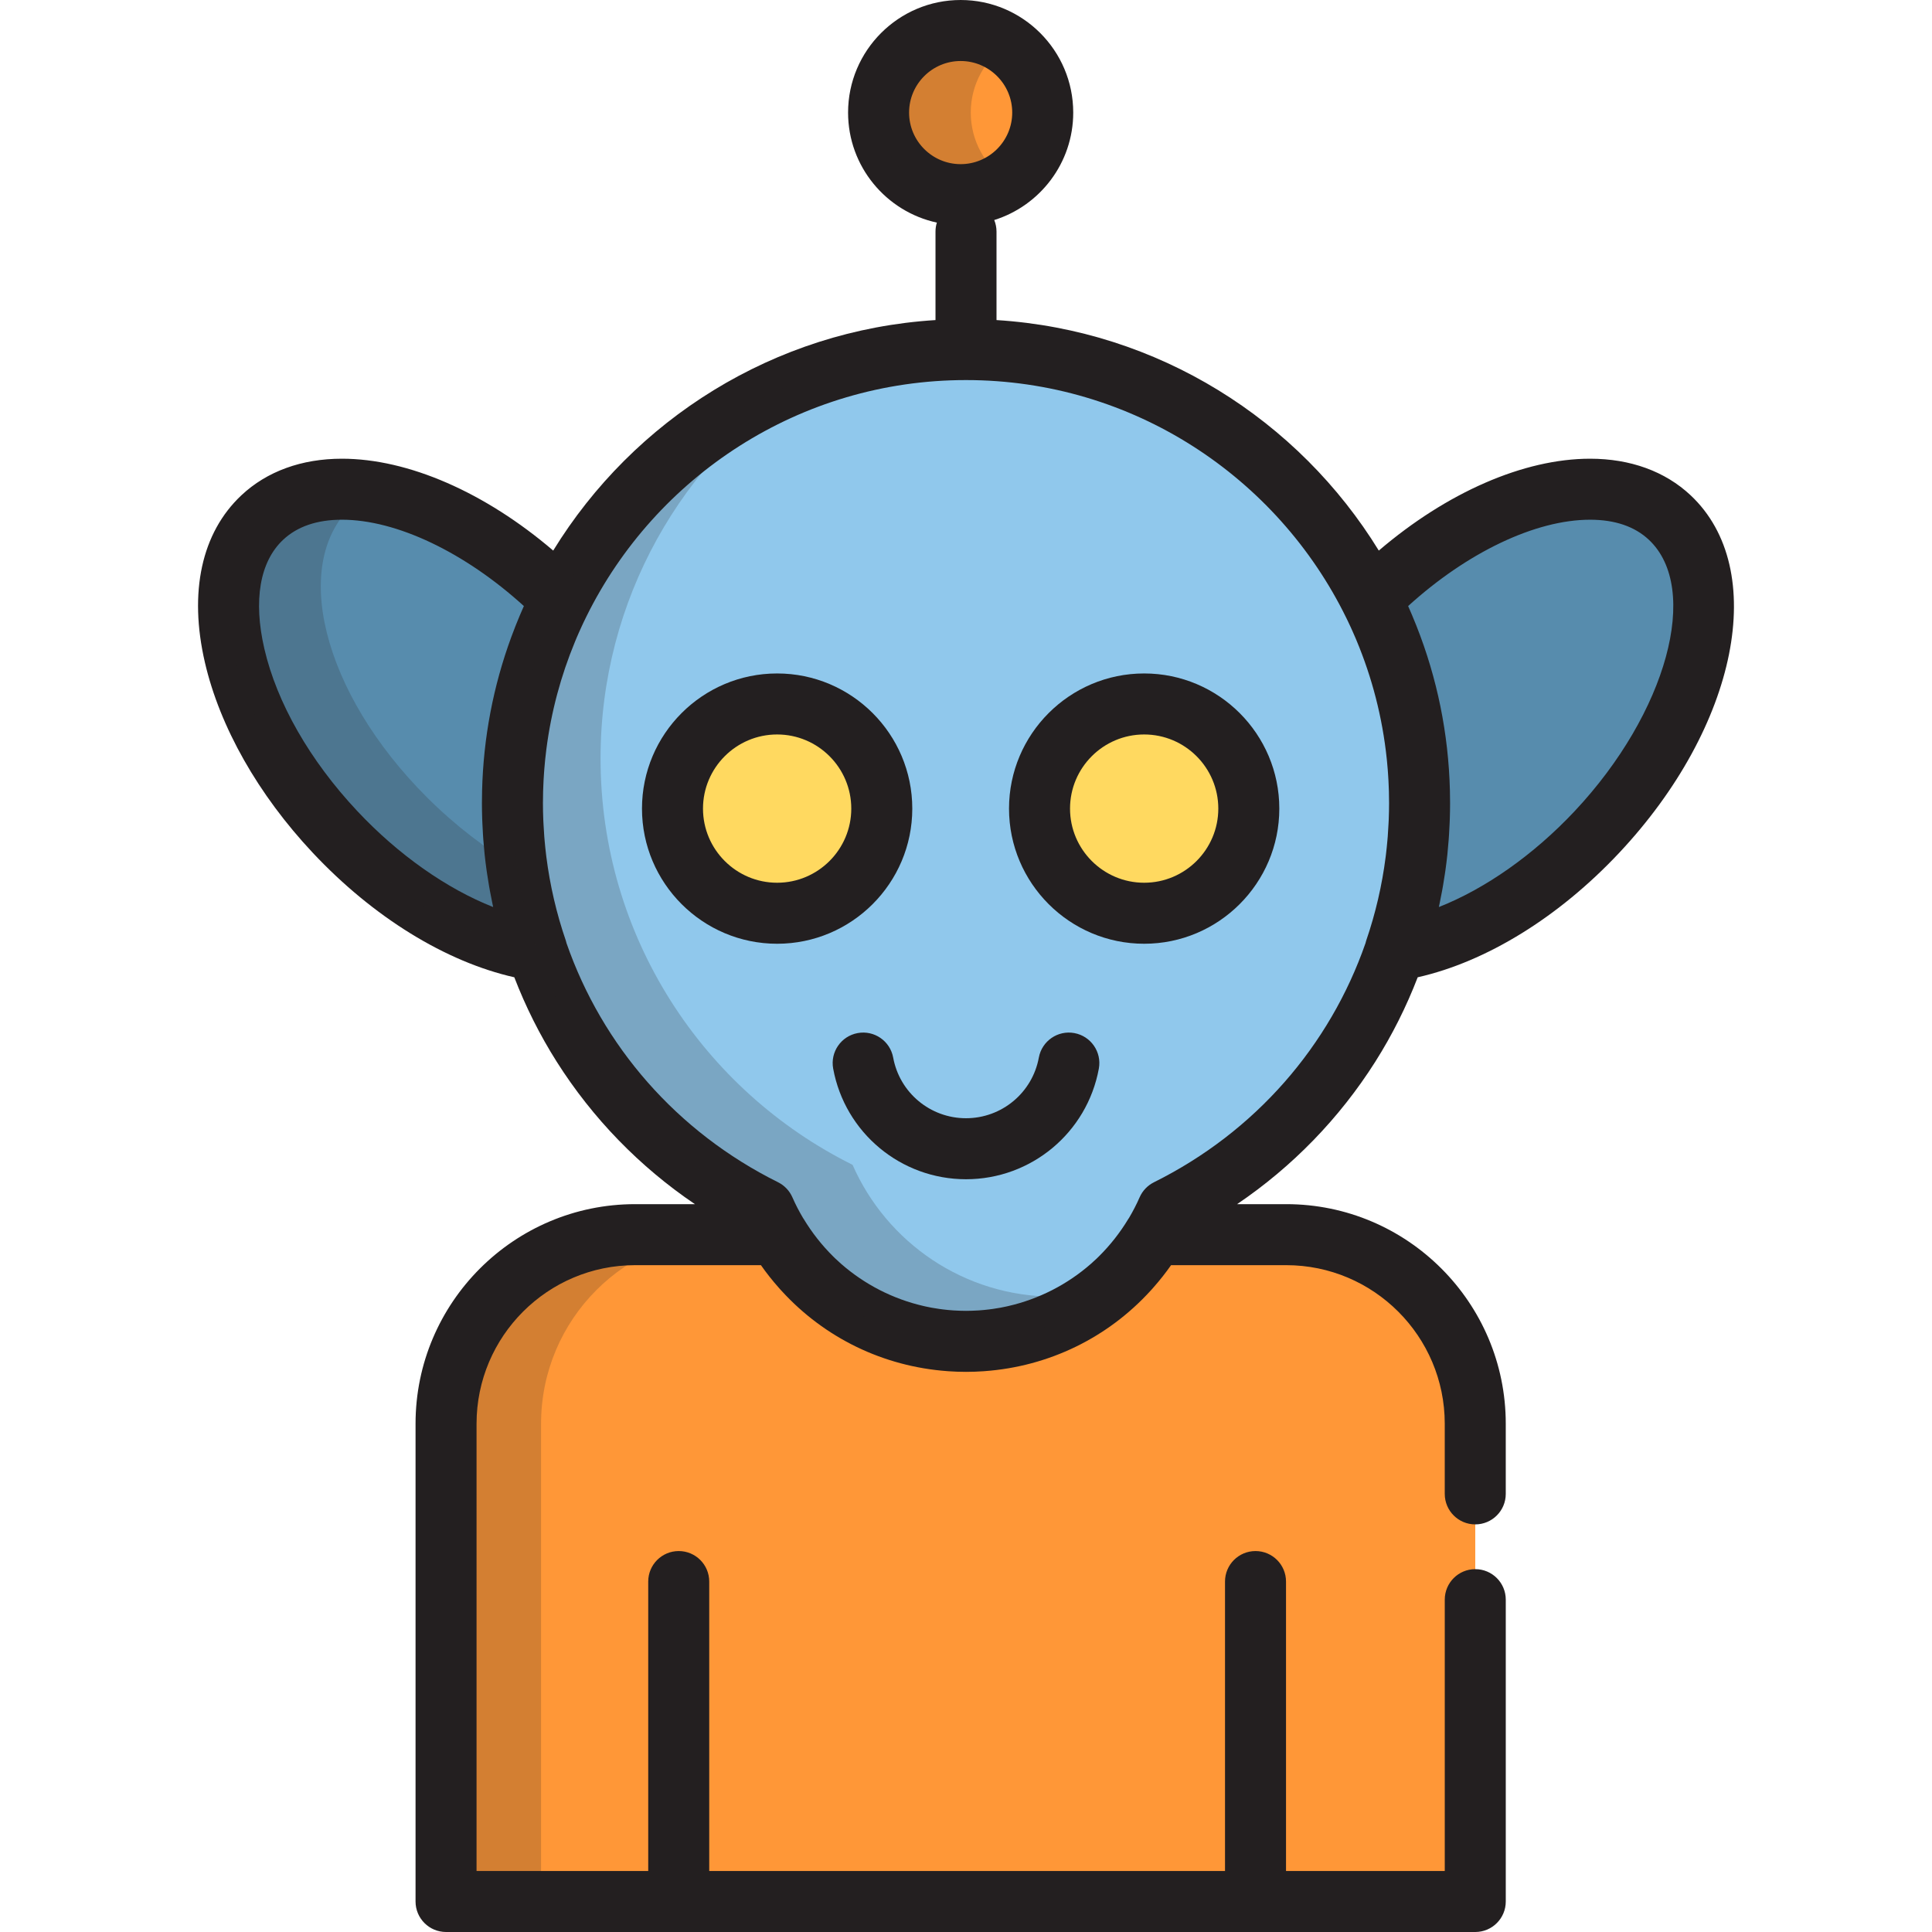<?xml version="1.0" encoding="iso-8859-1"?>
<!-- Uploaded to: SVG Repo, www.svgrepo.com, Generator: SVG Repo Mixer Tools -->
<svg height="800px" width="800px" version="1.1" id="Layer_1" xmlns="http://www.w3.org/2000/svg" xmlns:xlink="http://www.w3.org/1999/xlink" 
	 viewBox="0 0 512 512" xml:space="preserve">
<path style="fill:#FF9737;" d="M390.959,395.897v-18.6c0-27.668-22.43-50.098-50.097-50.098h-8.141h-16.11h-10.665
	c-10.2,16.933-28.734,28.274-49.943,28.274c-21.209,0-39.741-11.342-49.943-28.274h-10.076h-16.111h-11.569
	c-27.667,0-50.095,22.43-50.095,50.098v126.619h272.752v-79.993"/>
<g style="opacity:0.2;">
	<path style="fill:#231F20;" d="M193.483,327.198H179.87h-11.568c-27.667,0-50.095,22.43-50.095,50.098v126.619h25.181V377.297
		C143.389,349.628,165.816,327.198,193.483,327.198z"/>
</g>
<circle style="fill:#FF9737;" cx="254.588" cy="29.835" r="21.752"/>
<path style="fill:#90C8EC;" d="M376.201,212.846c0-66.386-53.815-120.202-120.2-120.202S135.798,146.46,135.798,212.846
	c0,47.197,27.206,88.032,66.787,107.7c9.01,20.559,29.53,34.926,53.415,34.926c23.885,0,44.402-14.367,53.415-34.926
	C348.997,300.879,376.201,260.043,376.201,212.846z"/>
<g>
	<circle style="fill:#FFD960;" cx="205.953" cy="214.285" r="27.732"/>
	<circle style="fill:#FFD960;" cx="303.212" cy="214.285" r="27.731"/>
</g>
<g>
	<path style="fill:#578CAD;" d="M135.799,212.846c0-19.444,4.647-37.793,12.844-54.045c-27.556-27.596-62.408-37.352-79.139-21.653
		c-17.299,16.234-8.67,53.538,19.28,83.319c16.725,17.823,36.573,28.905,53.526,31.458
		C138.1,239.673,135.799,226.529,135.799,212.846z"/>
	<path style="fill:#578CAD;" d="M442.498,137.149c-16.73-15.701-51.583-5.944-79.137,21.653c8.196,16.251,12.84,34.6,12.84,54.045
		c0,13.683-2.299,26.827-6.509,39.08c16.953-2.554,36.803-13.634,53.528-31.458C451.166,190.687,459.797,153.383,442.498,137.149z"
		/>
</g>
<g>
	<path style="fill:#231F20;" d="M241.765,214.289c0-19.748-16.067-35.815-35.817-35.815c-19.748,0-35.815,16.067-35.815,35.815
		s16.066,35.815,35.815,35.815C225.698,250.104,241.765,234.038,241.765,214.289z M205.949,233.935
		c-10.833,0-19.647-8.814-19.647-19.647c0-10.833,8.814-19.647,19.647-19.647c10.834,0,19.649,8.814,19.649,19.647
		C225.598,225.122,216.783,233.935,205.949,233.935z"/>
	<path style="fill:#231F20;" d="M303.216,178.473c-19.748,0-35.815,16.067-35.815,35.815s16.066,35.815,35.815,35.815
		s35.815-16.067,35.815-35.815S322.964,178.473,303.216,178.473z M303.216,233.935c-10.833,0-19.647-8.814-19.647-19.647
		c0-10.833,8.814-19.647,19.647-19.647s19.647,8.814,19.647,19.647C322.863,225.122,314.049,233.935,303.216,233.935z"/>
	<path style="fill:#231F20;" d="M284.714,273.777c-4.386-0.81-8.605,2.099-9.411,6.491c-1.71,9.314-9.827,16.075-19.301,16.075
		c-9.474,0-17.591-6.759-19.301-16.075c-0.806-4.391-5.015-7.302-9.411-6.491c-4.391,0.806-7.298,5.02-6.491,9.411
		c3.121,16.991,17.925,29.323,35.204,29.323c17.279,0,32.085-12.332,35.204-29.323C292.011,278.796,289.105,274.583,284.714,273.777
		z"/>
	<path style="fill:#231F20;" d="M448.03,131.254c-6.756-6.34-15.968-9.691-26.642-9.691c-17.619,0-37.994,8.964-55.991,24.347
		c-21.255-34.611-58.465-58.41-101.311-61.089v-23.45c0-1.083-0.217-2.116-0.604-3.06c12.117-3.795,20.934-15.125,20.934-28.477
		C284.416,13.384,271.033,0,254.582,0s-29.834,13.384-29.834,29.835c0,14.286,10.096,26.253,23.526,29.156
		c-0.232,0.752-0.358,1.552-0.358,2.381v23.45c-42.845,2.677-80.056,26.476-101.311,61.086
		c-17.997-15.383-38.372-24.346-55.99-24.346c-10.672,0-19.886,3.351-26.642,9.691c-10.555,9.905-13.99,25.637-9.673,44.297
		c3.958,17.106,14.112,35.023,28.588,50.449c16.043,17.098,35.249,28.898,53.408,32.992c2.992,7.763,6.731,15.253,11.222,22.35
		c9.52,15.043,22.016,27.874,36.639,37.772h-15.854c-32.08,0-58.179,26.1-58.179,58.183v126.62c0,4.465,3.618,8.084,8.084,8.084
		h272.752c4.466,0,8.084-3.62,8.084-8.084v-79.993c0-4.465-3.618-8.084-8.084-8.084c-4.466,0-8.084,3.62-8.084,8.084v71.909h-42.069
		v-76.703c0-4.465-3.618-8.084-8.084-8.084s-8.084,3.62-8.084,8.084v76.703H187.954v-76.703c0-4.465-3.618-8.084-8.084-8.084
		c-4.466,0-8.084,3.62-8.084,8.084v76.703h-45.495V377.297c0-23.166,18.846-42.014,42.011-42.014h33.352
		c1.479,2.108,3.071,4.119,4.769,6.024c0.108,0.122,0.213,0.246,0.321,0.365c0.142,0.157,0.288,0.312,0.431,0.468
		c11.346,12.407,26.901,20.001,43.916,21.232c0.1,0.008,0.199,0.016,0.3,0.023c0.627,0.042,1.256,0.075,1.886,0.1
		c0.154,0.006,0.307,0.015,0.461,0.021c0.752,0.025,1.506,0.04,2.263,0.04c0.757,0,1.511-0.015,2.262-0.04
		c0.153-0.005,0.305-0.014,0.457-0.021c0.633-0.025,1.263-0.058,1.893-0.101c0.097-0.006,0.194-0.015,0.291-0.022
		c17.077-1.233,32.682-8.875,44.037-21.357c0.088-0.097,0.179-0.192,0.266-0.289c0.191-0.212,0.377-0.43,0.567-0.645
		c1.623-1.839,3.15-3.774,4.571-5.799h30.516c23.166,0,42.013,18.847,42.013,42.014v18.6c0,4.465,3.618,8.084,8.084,8.084
		s8.084-3.62,8.084-8.084v-18.6c0-32.081-26.1-58.183-58.181-58.183h-13.016c14.622-9.896,27.117-22.727,36.637-37.772
		c4.491-7.097,8.23-14.587,11.222-22.35c18.158-4.094,37.364-15.895,53.41-32.992C460.592,192.456,468.9,150.838,448.03,131.254z
		 M240.917,29.835c0-7.536,6.131-13.667,13.666-13.667s13.666,6.131,13.666,13.667s-6.131,13.666-13.666,13.666
		S240.917,37.37,240.917,29.835z M130.687,240.375c-12.291-4.851-25.087-13.8-36.008-25.439
		c-12.555-13.379-21.302-28.66-24.627-43.03c-2.965-12.814-1.194-23.064,4.983-28.862c3.758-3.526,8.999-5.314,15.579-5.314
		c14.486,0,32.579,8.661,48.216,22.879c-0.253,0.566-0.493,1.136-0.737,1.704c-0.115,0.269-0.235,0.537-0.348,0.806
		c-0.334,0.79-0.655,1.582-0.973,2.377c-0.065,0.163-0.132,0.324-0.195,0.487c-0.357,0.904-0.702,1.812-1.037,2.722
		c-0.014,0.039-0.029,0.077-0.043,0.114c-4.787,13.026-7.388,26.652-7.74,40.7c-0.028,1.105-0.043,2.213-0.043,3.324
		c0,1.378,0.029,2.753,0.072,4.126c0.013,0.402,0.032,0.803,0.049,1.204c0.042,1.015,0.095,2.03,0.161,3.042
		c0.026,0.405,0.052,0.811,0.082,1.215c0.091,1.217,0.196,2.431,0.321,3.643c0.015,0.151,0.027,0.303,0.043,0.454
		c0.147,1.376,0.319,2.749,0.51,4.118c0.046,0.336,0.1,0.67,0.15,1.006c0.151,1.026,0.314,2.05,0.49,3.071
		c0.074,0.43,0.15,0.86,0.229,1.289c0.181,0.988,0.375,1.975,0.58,2.959c0.078,0.375,0.15,0.751,0.231,1.125
		C130.65,240.191,130.668,240.283,130.687,240.375z M305.819,313.307c-1.699,0.844-3.046,2.257-3.807,3.994
		c-0.832,1.899-1.78,3.724-2.82,5.479c-0.055,0.084-0.12,0.161-0.172,0.248c-2.213,3.673-4.834,6.982-7.774,9.9
		c-0.206,0.203-0.41,0.407-0.619,0.607c-0.496,0.476-1.006,0.935-1.52,1.388c-6.223,5.454-13.741,9.327-21.902,11.196
		c-0.126,0.028-0.252,0.059-0.378,0.087c-0.561,0.124-1.123,0.239-1.69,0.345c-0.673,0.123-1.348,0.234-2.029,0.329
		c-0.356,0.051-0.714,0.096-1.072,0.139c-0.836,0.099-1.675,0.185-2.521,0.244c-0.19,0.013-0.379,0.02-0.57,0.031
		c-0.977,0.056-1.956,0.095-2.944,0.095c-0.987,0-1.968-0.039-2.945-0.095c-0.19-0.011-0.379-0.018-0.568-0.031
		c-0.847-0.058-1.688-0.144-2.526-0.245c-0.356-0.043-0.71-0.087-1.064-0.138c-0.696-0.098-1.389-0.211-2.077-0.337
		c-0.547-0.101-1.089-0.215-1.63-0.334c-0.143-0.031-0.285-0.066-0.427-0.098c-8.132-1.868-15.625-5.727-21.832-11.156
		c-0.539-0.475-1.073-0.956-1.593-1.455c-0.183-0.175-0.362-0.355-0.542-0.532c-2.957-2.93-5.591-6.252-7.816-9.943
		c-0.053-0.087-0.117-0.164-0.172-0.248c-1.04-1.754-1.987-3.579-2.819-5.477c-0.761-1.736-2.108-3.151-3.806-3.995
		c-26.853-13.343-46.583-36.164-56.042-63.325c-0.057-0.229-0.109-0.457-0.186-0.682c-2.488-7.241-4.213-14.688-5.174-22.26
		c-0.025-0.202-0.05-0.403-0.074-0.605c-0.147-1.208-0.268-2.42-0.375-3.635c-0.031-0.354-0.065-0.706-0.093-1.061
		c-0.088-1.115-0.152-2.232-0.207-3.351c-0.018-0.382-0.045-0.76-0.059-1.143c-0.057-1.464-0.091-2.93-0.091-4.4
		c0-1.028,0.016-2.054,0.044-3.077c0.012-0.454,0.033-0.904,0.052-1.357c0.022-0.548,0.042-1.095,0.071-1.642
		c0.032-0.6,0.072-1.199,0.114-1.797c0.025-0.369,0.051-0.738,0.08-1.107c0.056-0.712,0.12-1.423,0.19-2.131
		c0.022-0.216,0.043-0.431,0.066-0.646c0.087-0.83,0.18-1.659,0.285-2.483c0.002-0.018,0.005-0.038,0.008-0.056
		c1.273-9.955,3.862-19.505,7.578-28.473c0.156-0.377,0.31-0.755,0.471-1.131c0.202-0.471,0.409-0.938,0.615-1.406
		c0.215-0.483,0.431-0.965,0.652-1.444c0.196-0.425,0.393-0.848,0.594-1.271c0.236-0.496,0.479-0.99,0.722-1.483
		c18.316-37.061,56.516-62.615,100.578-62.615c44.208,0,82.516,25.722,100.759,62.984c0.148,0.302,0.296,0.604,0.441,0.907
		c0.271,0.566,0.537,1.135,0.798,1.706c0.146,0.317,0.288,0.634,0.429,0.952c0.271,0.606,0.539,1.212,0.799,1.823
		c0.08,0.189,0.157,0.377,0.236,0.566c4.127,9.853,6.888,20.414,8.04,31.448c0.02,0.201,0.041,0.401,0.061,0.601
		c0.071,0.719,0.135,1.44,0.193,2.162c0.028,0.36,0.053,0.72,0.078,1.081c0.042,0.605,0.083,1.21,0.115,1.817
		c0.029,0.542,0.05,1.087,0.07,1.63c0.017,0.455,0.04,0.909,0.052,1.365c0.027,1.023,0.044,2.049,0.044,3.077
		c0,1.469-0.033,2.934-0.091,4.397c-0.015,0.389-0.042,0.775-0.06,1.163c-0.054,1.109-0.117,2.216-0.205,3.321
		c-0.029,0.368-0.064,0.733-0.096,1.101c-0.106,1.195-0.225,2.389-0.37,3.579c-0.027,0.221-0.054,0.442-0.081,0.663
		c-0.96,7.563-2.684,15-5.167,22.231c-0.075,0.218-0.125,0.441-0.18,0.662C352.41,277.132,332.677,299.961,305.819,313.307z
		 M417.325,214.937c-10.922,11.638-23.72,20.589-36.011,25.439c0.023-0.101,0.04-0.203,0.063-0.303
		c0.074-0.342,0.14-0.684,0.211-1.027c0.211-1.016,0.412-2.036,0.599-3.058c0.075-0.412,0.148-0.825,0.219-1.236
		c0.18-1.041,0.346-2.085,0.499-3.13c0.047-0.32,0.098-0.64,0.143-0.96c0.192-1.374,0.364-2.753,0.511-4.135
		c0.015-0.141,0.026-0.283,0.04-0.425c0.126-1.221,0.233-2.446,0.323-3.672c0.03-0.4,0.055-0.801,0.081-1.201
		c0.066-1.016,0.12-2.034,0.162-3.053c0.016-0.4,0.036-0.8,0.049-1.2c0.044-1.374,0.072-2.75,0.072-4.128
		c0-1.111-0.014-2.219-0.043-3.324c-0.379-15.117-3.359-29.746-8.868-43.662c-0.003-0.008-0.006-0.016-0.01-0.024
		c-0.376-0.949-0.762-1.895-1.161-2.837c-0.028-0.067-0.058-0.134-0.086-0.201c-0.312-0.731-0.621-1.463-0.946-2.19
		c15.637-14.217,33.729-22.879,48.215-22.879c6.579,0,11.821,1.788,15.579,5.314C450.75,155.979,441.754,188.901,417.325,214.937z"
		/>
</g>
<g style="opacity:0.2;">
	<path style="fill:#231F20;" d="M279.355,343.616c-23.884,0-44.404-14.367-53.415-34.926c-39.581-19.668-66.787-60.503-66.787-107.7
		c0-42.138,21.687-79.204,54.503-100.666c-45.49,17.128-77.856,61.041-77.856,112.522c0,47.197,27.206,88.032,66.787,107.7
		c9.01,20.559,29.53,34.926,53.415,34.926c14.225,0,27.256-5.098,37.373-13.564C288.883,343.018,284.191,343.616,279.355,343.616z"
		/>
</g>
<g style="opacity:0.2;">
	<path style="fill:#231F20;" d="M113.215,211.363c-27.95-27.856-36.579-62.749-19.28-77.933c1.372-1.204,2.878-2.232,4.48-3.121
		c-11.585-1.856-21.861,0.222-28.911,6.839c-17.299,16.234-8.67,53.538,19.28,83.319c16.725,17.823,36.573,28.905,53.526,31.458
		c-2.439-7.097-4.213-14.5-5.295-22.126C128.816,225.015,120.704,218.827,113.215,211.363z"/>
</g>
<g style="opacity:0.2;">
	<path style="fill:#231F20;" d="M257.264,29.835c0-7.483,3.781-14.081,9.534-17.994c-3.482-2.368-7.686-3.755-12.216-3.755
		c-12.013,0-21.75,9.738-21.75,21.751c0,12.012,9.737,21.75,21.75,21.75c4.529,0,8.734-1.387,12.216-3.755
		C261.045,43.915,257.264,37.317,257.264,29.835z"/>
</g>
</svg>